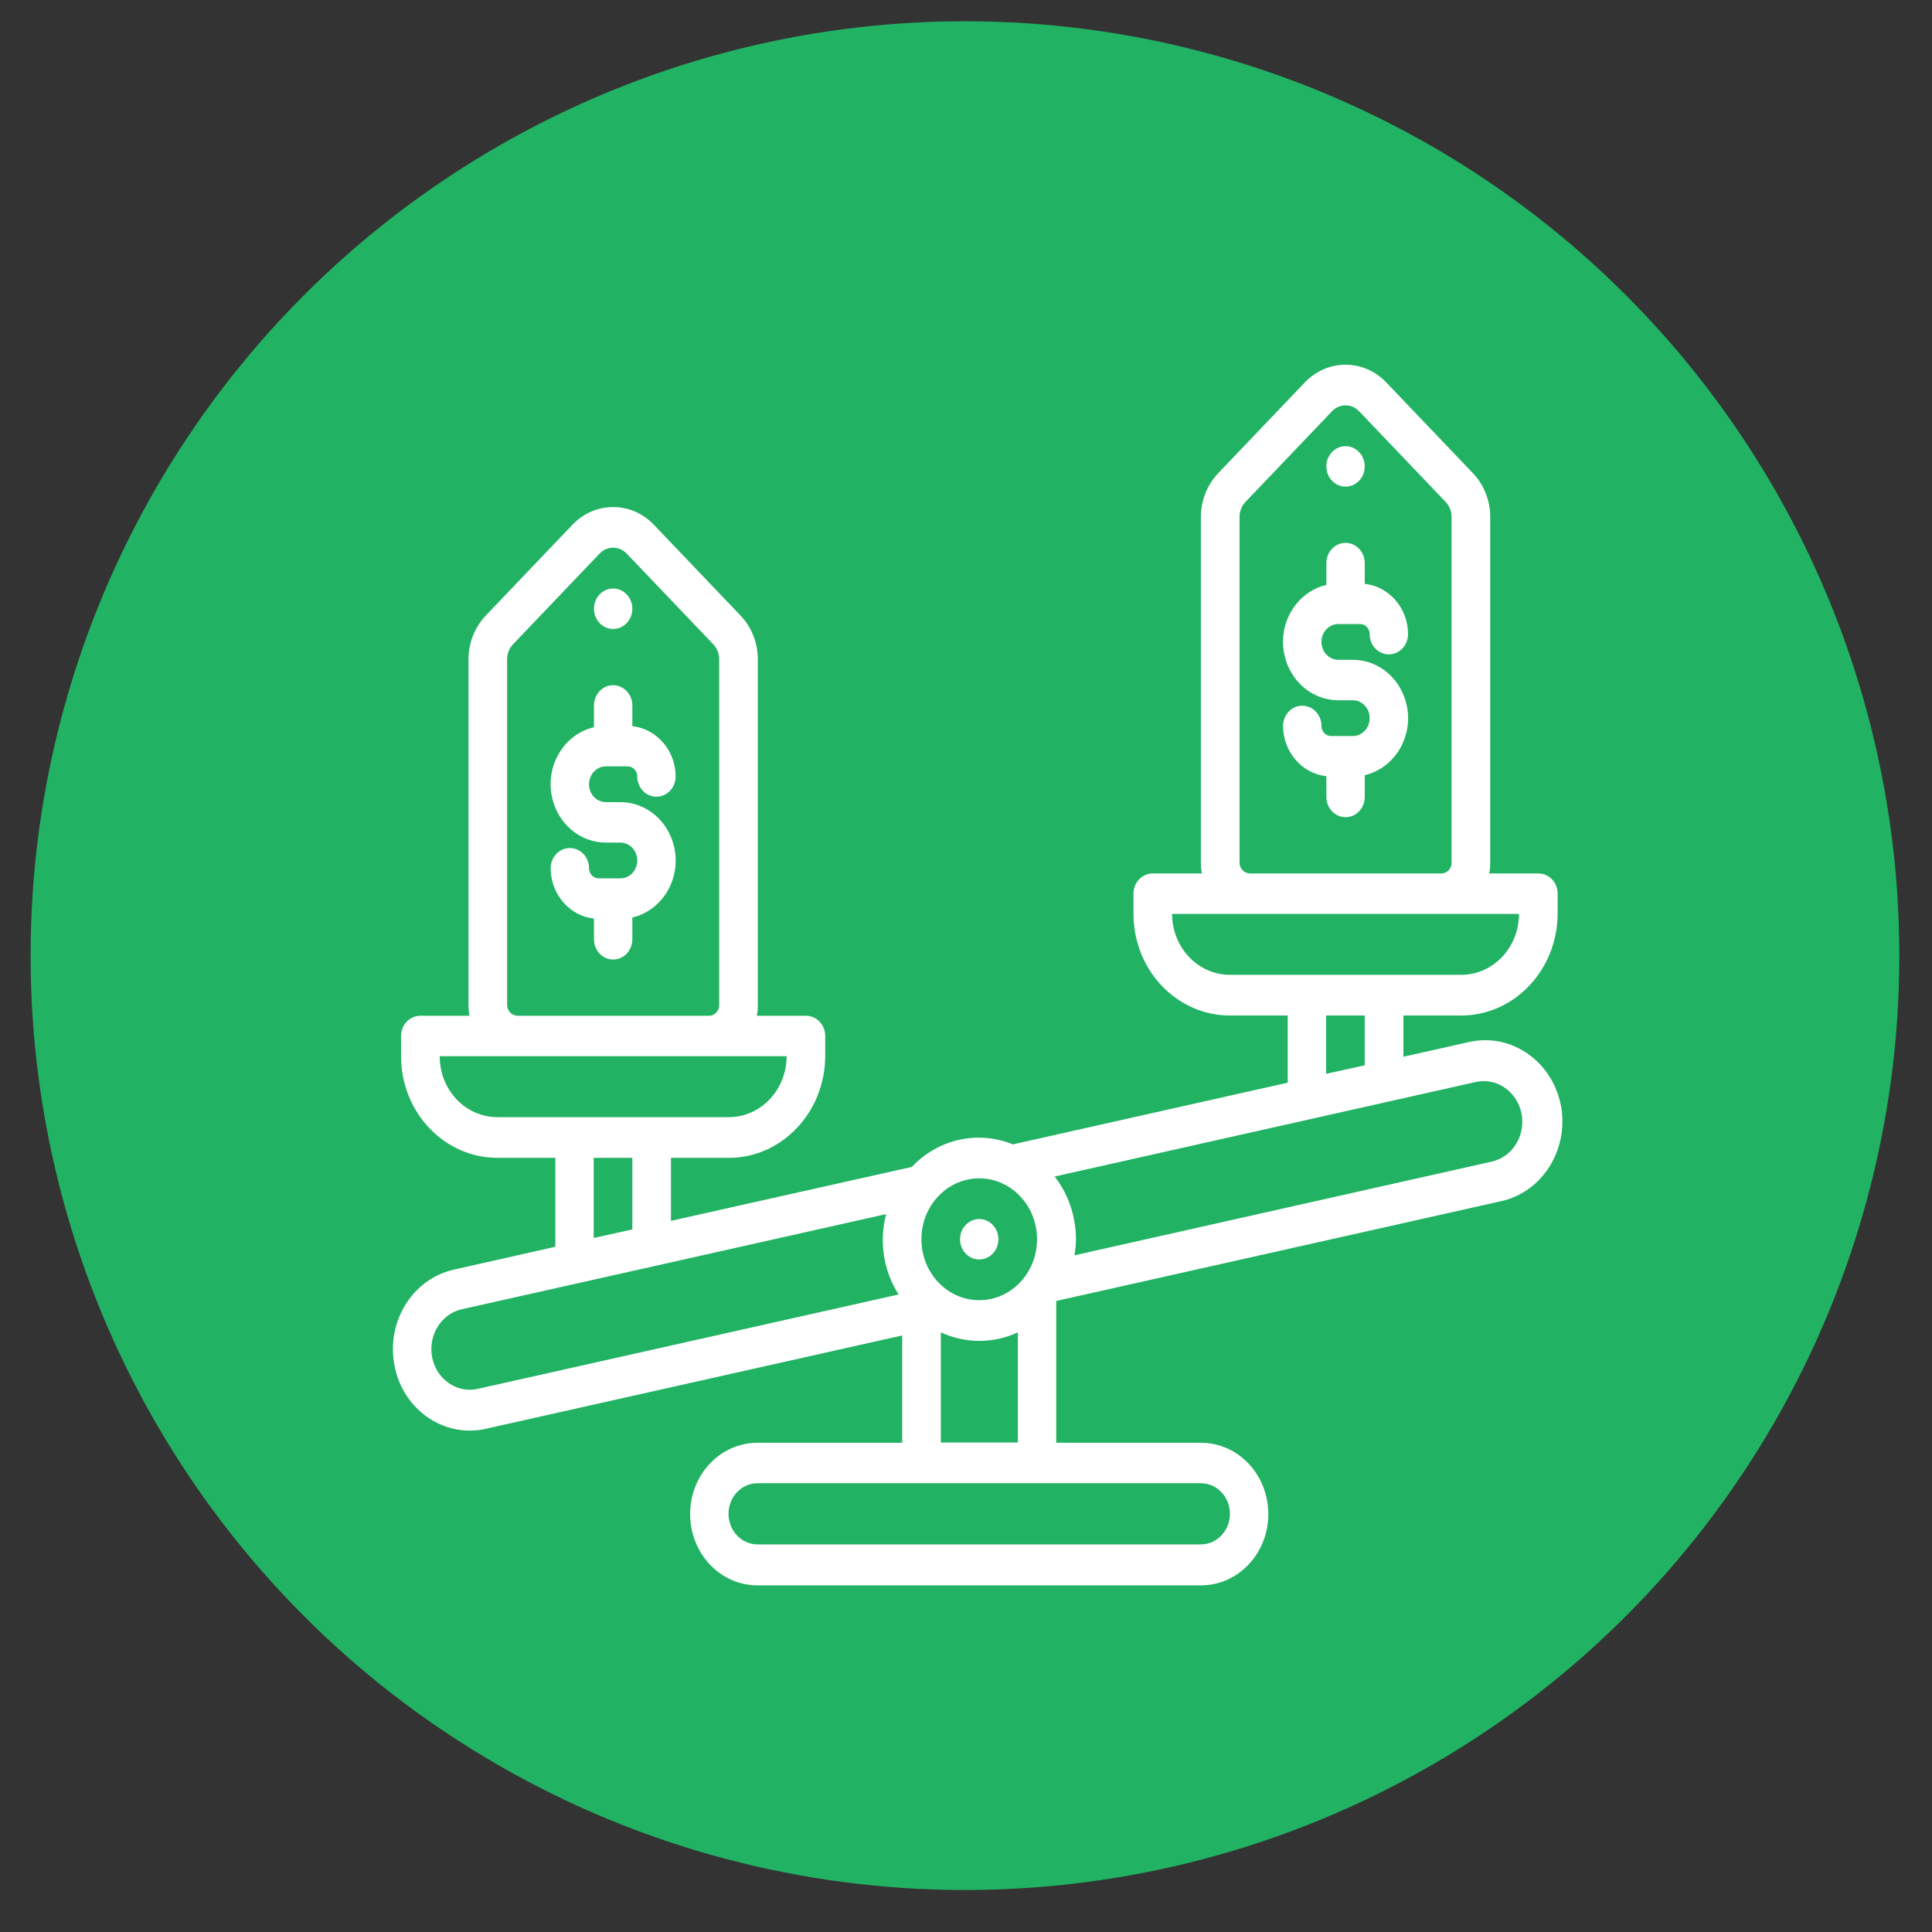 <?xml version="1.0" encoding="utf-8"?>
<!-- Generator: Adobe Illustrator 26.0.1, SVG Export Plug-In . SVG Version: 6.00 Build 0)  -->
<svg version="1.1" id="Layer_1" xmlns="http://www.w3.org/2000/svg" xmlns:xlink="http://www.w3.org/1999/xlink" x="0px" y="0px"
	 viewBox="0 0 74.52 74.52" style="enable-background:new 0 0 74.52 74.52;" xml:space="preserve">
<rect x="0" y="0" width="74.52" height="74.52" fill="#333333" stroke="none"/>
<style type="text/css">
	.st0{fill:#21B363;}
	.st1{fill:#FFFFFF;}
</style>
<g>
	<circle class="st0" cx="37.22" cy="36.86" r="36.04"/>
	<g>
		<path class="st1" d="M18.12,55.18c0.21,0,0.42-0.02,0.62-0.07l16.06-3.6v4.14h-5.58c-1.44,0-2.6,1.23-2.6,2.75s1.16,2.75,2.6,2.75
			h17.1c1.44,0,2.6-1.23,2.6-2.75s-1.16-2.75-2.6-2.75h-5.58v-5.47l17.12-3.84c1.61-0.33,2.66-1.98,2.35-3.68
			c-0.32-1.7-1.88-2.81-3.49-2.48c-0.03,0.01-0.06,0.01-0.09,0.02l-2.5,0.56v-1.59h2.23c2.05,0,3.71-1.76,3.72-3.92v-0.78
			c0-0.43-0.33-0.78-0.74-0.78h-1.9c0.03-0.13,0.04-0.27,0.04-0.41V19.94c0-0.63-0.24-1.24-0.66-1.68l-3.35-3.51
			c-0.87-0.91-2.27-0.91-3.14,0l-3.35,3.51c-0.42,0.45-0.66,1.05-0.66,1.68v13.34c0,0.14,0.01,0.27,0.04,0.41h-1.9
			c-0.41,0-0.74,0.35-0.74,0.78v0.78c0,2.17,1.67,3.92,3.72,3.92h2.23v2.59l-10.6,2.38c-1.35-0.55-2.88-0.21-3.9,0.87l-9.29,2.08
			v-2.43h2.23c2.05,0,3.71-1.76,3.72-3.92v-0.78c0-0.43-0.33-0.78-0.74-0.78h-1.9c0.03-0.13,0.04-0.27,0.04-0.41V25.43
			c0-0.63-0.24-1.24-0.66-1.68l-3.35-3.51c-0.87-0.91-2.27-0.91-3.14,0l-3.35,3.51c-0.42,0.45-0.66,1.05-0.66,1.68v13.34
			c0,0.14,0.01,0.27,0.04,0.41h-1.9c-0.41,0-0.74,0.35-0.74,0.78v0.78c0,2.17,1.67,3.92,3.72,3.92h2.23v3.43l-3.91,0.88
			c-1.61,0.36-2.63,2.03-2.29,3.72C15.5,54.14,16.72,55.18,18.12,55.18z M47.44,58.39c0,0.65-0.5,1.18-1.12,1.18h-17.1
			c-0.62,0-1.12-0.53-1.12-1.18c0-0.65,0.5-1.18,1.12-1.18h17.1C46.94,57.21,47.44,57.74,47.44,58.39L47.44,58.39z M36.29,55.64
			v-4.25c0.95,0.44,2.03,0.44,2.97,0v4.25H36.29z M56.94,41.73c0.81-0.17,1.59,0.39,1.75,1.24c0.15,0.83-0.34,1.64-1.13,1.83
			l-16.12,3.62c0.04-0.2,0.06-0.41,0.06-0.62c0-0.88-0.29-1.74-0.82-2.42L56.94,41.73z M47.81,33.27V19.94
			c0-0.21,0.08-0.42,0.22-0.57l3.35-3.51c0.29-0.3,0.75-0.3,1.04,0l3.35,3.51c0.14,0.15,0.22,0.36,0.22,0.57v13.34
			c0,0.23-0.18,0.41-0.39,0.41c0,0,0,0,0,0H48.2C47.99,33.68,47.81,33.5,47.81,33.27C47.81,33.27,47.81,33.27,47.81,33.27z
			 M45.21,35.25h13.38c0,1.3-1,2.35-2.23,2.35l0,0h-8.92C46.21,37.6,45.21,36.55,45.21,35.25L45.21,35.25z M51.15,39.17h1.49v1.92
			l-1.49,0.33V39.17z M37.77,45.45C39,45.45,40,46.5,40,47.8s-1,2.35-2.23,2.35s-2.23-1.05-2.23-2.35S36.54,45.45,37.77,45.45z
			 M19.56,38.76V25.43c0-0.21,0.08-0.42,0.22-0.57l3.35-3.51c0.29-0.3,0.75-0.3,1.04,0l3.35,3.51c0.14,0.15,0.22,0.36,0.22,0.57
			v13.34c0,0.23-0.18,0.41-0.39,0.41c0,0,0,0,0,0h-7.39C19.74,39.17,19.56,38.99,19.56,38.76C19.56,38.76,19.56,38.76,19.56,38.76z
			 M16.96,40.74h13.38c0,1.3-1,2.35-2.23,2.35h-8.92C17.95,43.09,16.96,42.04,16.96,40.74z M22.9,44.66h1.49v2.76l-1.49,0.33V44.66z
			 M17.81,50.5l16.37-3.67c-0.28,1.06-0.1,2.19,0.48,3.1l-16.23,3.64c-0.8,0.18-1.59-0.36-1.76-1.21
			C16.5,51.52,17.01,50.68,17.81,50.5C17.81,50.5,17.81,50.5,17.81,50.5z"/>
		<ellipse class="st1" cx="37.77" cy="47.8" rx="0.74" ry="0.78"/>
		<ellipse class="st1" cx="51.9" cy="17.99" rx="0.74" ry="0.78"/>
		<path class="st1" d="M51.62,24.07h0.84c0.21,0,0.37,0.18,0.37,0.39c0,0.43,0.33,0.78,0.74,0.78c0.41,0,0.74-0.35,0.74-0.78
			c0-1-0.73-1.84-1.67-1.94v-0.8c0-0.43-0.33-0.78-0.74-0.78s-0.74,0.35-0.74,0.78v0.84c-1.15,0.27-1.88,1.48-1.62,2.69
			c0.22,1.03,1.08,1.76,2.08,1.76h0.56c0.36,0,0.65,0.31,0.65,0.69c0,0.38-0.29,0.69-0.65,0.69h-0.84c-0.21,0-0.37-0.18-0.37-0.39
			c0-0.43-0.33-0.78-0.74-0.78c-0.41,0-0.74,0.35-0.74,0.78c0,1,0.73,1.84,1.67,1.94v0.8c0,0.43,0.33,0.78,0.74,0.78
			s0.74-0.35,0.74-0.78V29.9c1.15-0.27,1.88-1.48,1.62-2.69c-0.22-1.03-1.08-1.76-2.08-1.76h-0.56c-0.36,0-0.65-0.31-0.65-0.69
			S51.26,24.07,51.62,24.07z"/>
		<ellipse class="st1" cx="23.65" cy="23.48" rx="0.74" ry="0.78"/>
		<path class="st1" d="M23.37,29.56h0.84c0.21,0,0.37,0.18,0.37,0.39c0,0.43,0.33,0.78,0.74,0.78c0.41,0,0.74-0.35,0.74-0.78
			c0-1-0.73-1.84-1.67-1.94v-0.8c0-0.43-0.33-0.78-0.74-0.78c-0.41,0-0.74,0.35-0.74,0.78v0.84c-1.15,0.27-1.88,1.48-1.62,2.69
			c0.22,1.03,1.08,1.76,2.08,1.76h0.56c0.36,0,0.65,0.31,0.65,0.69s-0.29,0.69-0.65,0.69h-0.84c-0.21,0-0.37-0.18-0.37-0.39
			c0-0.43-0.33-0.78-0.74-0.78c-0.41,0-0.74,0.35-0.74,0.78c0,1,0.73,1.84,1.67,1.94v0.8c0,0.43,0.33,0.78,0.74,0.78
			c0.41,0,0.74-0.35,0.74-0.78v-0.84c1.15-0.27,1.88-1.48,1.62-2.69c-0.22-1.03-1.08-1.76-2.08-1.76h-0.56
			c-0.36,0-0.65-0.31-0.65-0.69C22.72,29.87,23.01,29.56,23.37,29.56z"/>
	</g>
</g>
</svg>
